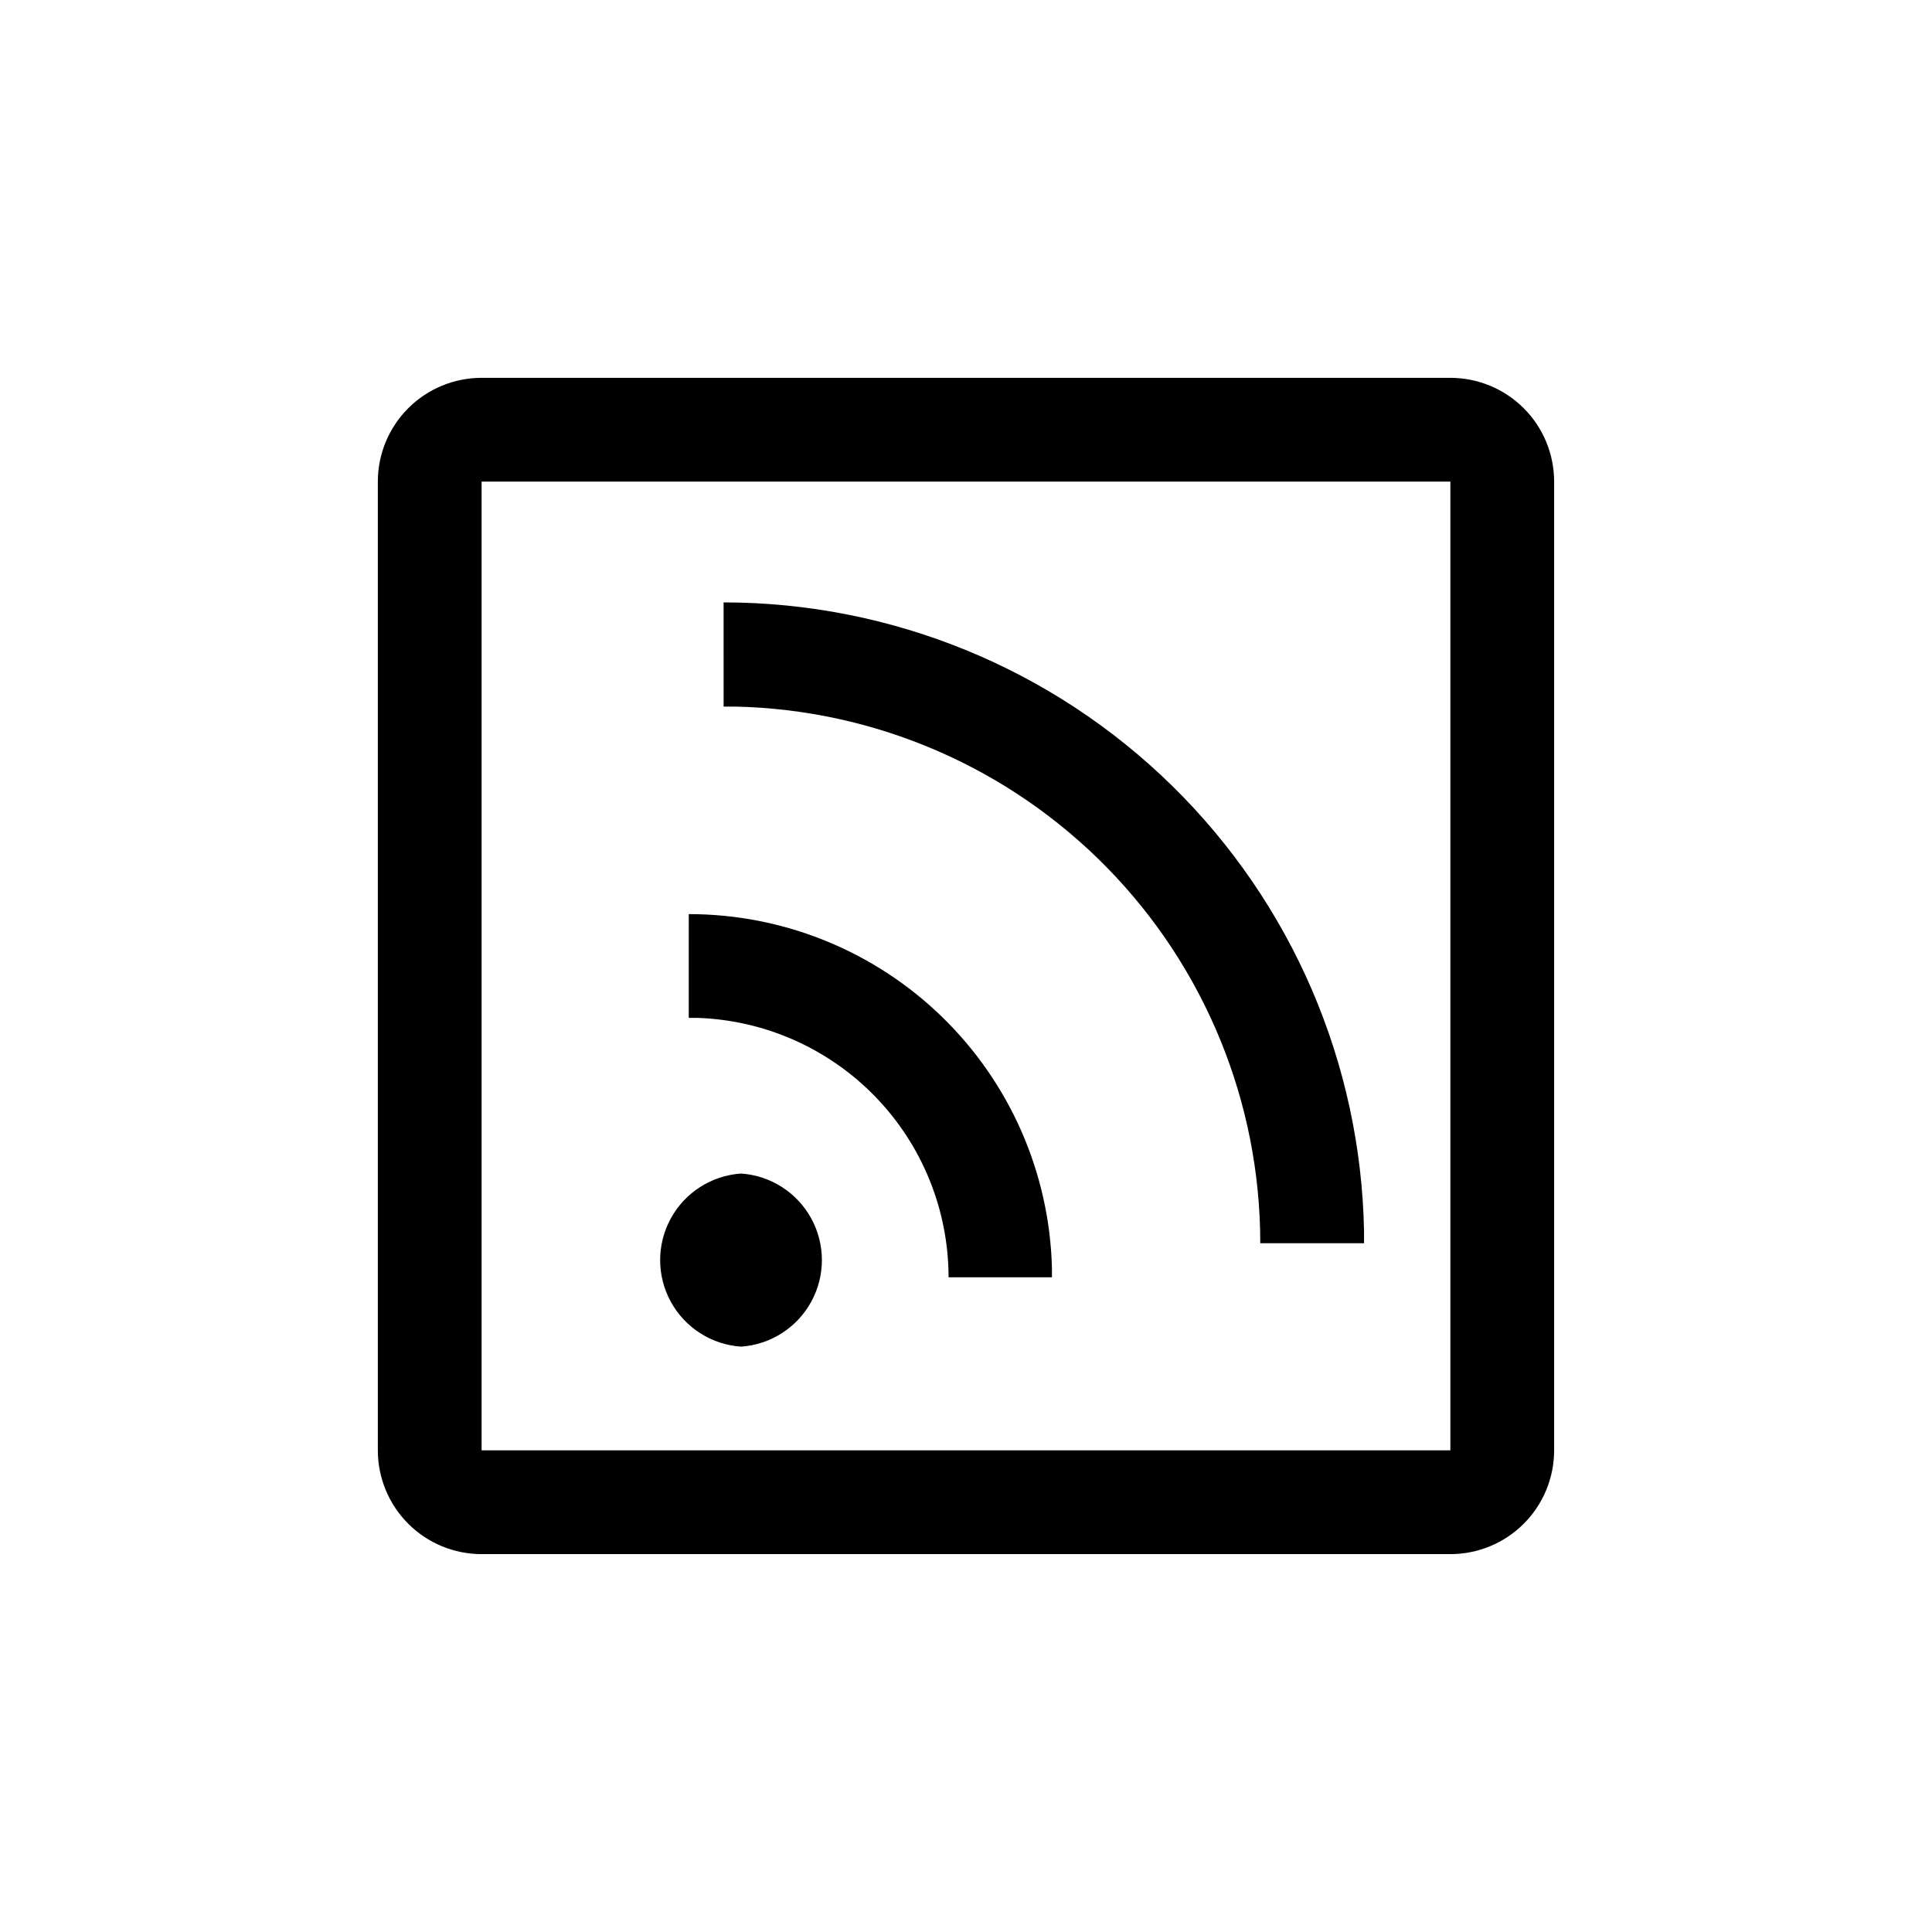 <?xml version="1.0" encoding="UTF-8"?>
<!-- Uploaded to: SVG Repo, www.svgrepo.com, Generator: SVG Repo Mixer Tools -->
<svg fill="#000000" width="800px" height="800px" version="1.1" viewBox="144 144 512 512" xmlns="http://www.w3.org/2000/svg">
 <g>
  <path d="m528.36 244.13h-256.73c-7.293 0-14.289 2.898-19.445 8.055s-8.055 12.152-8.055 19.445v256.73c0 7.297 2.898 14.289 8.055 19.445 5.156 5.16 12.152 8.055 19.445 8.055h256.73c7.297 0 14.289-2.894 19.445-8.055 5.16-5.156 8.055-12.148 8.055-19.445v-256.73c0-7.293-2.894-14.289-8.055-19.445-5.156-5.156-12.148-8.055-19.445-8.055zm0 284.23-256.73-0.004v-256.73h256.73z"/>
  <path d="m340.38 455c7.824 0.531 14.84 5.016 18.605 11.895 3.769 6.879 3.769 15.203 0 22.082-3.766 6.879-10.781 11.363-18.605 11.895-7.828-0.531-14.844-5.016-18.609-11.895-3.769-6.879-3.769-15.203 0-22.082 3.766-6.879 10.781-11.363 18.609-11.895z"/>
  <path d="m326.53 386.25c25.094-0.012 49.203 9.785 67.18 27.293 17.98 17.508 28.41 41.348 29.066 66.434v2.519h-27.395c-0.016-17.848-6.965-34.996-19.379-47.82s-29.324-20.328-47.164-20.926h-2.309z"/>
  <path d="m335.76 303.64c44.484 0.02 87.184 17.492 118.92 48.66 31.738 31.168 49.98 73.543 50.805 118.02v3.152h-27.5c0.008-37.219-14.574-72.953-40.613-99.543-26.039-26.59-61.461-41.91-98.668-42.68h-2.938z"/>
 </g>
</svg>